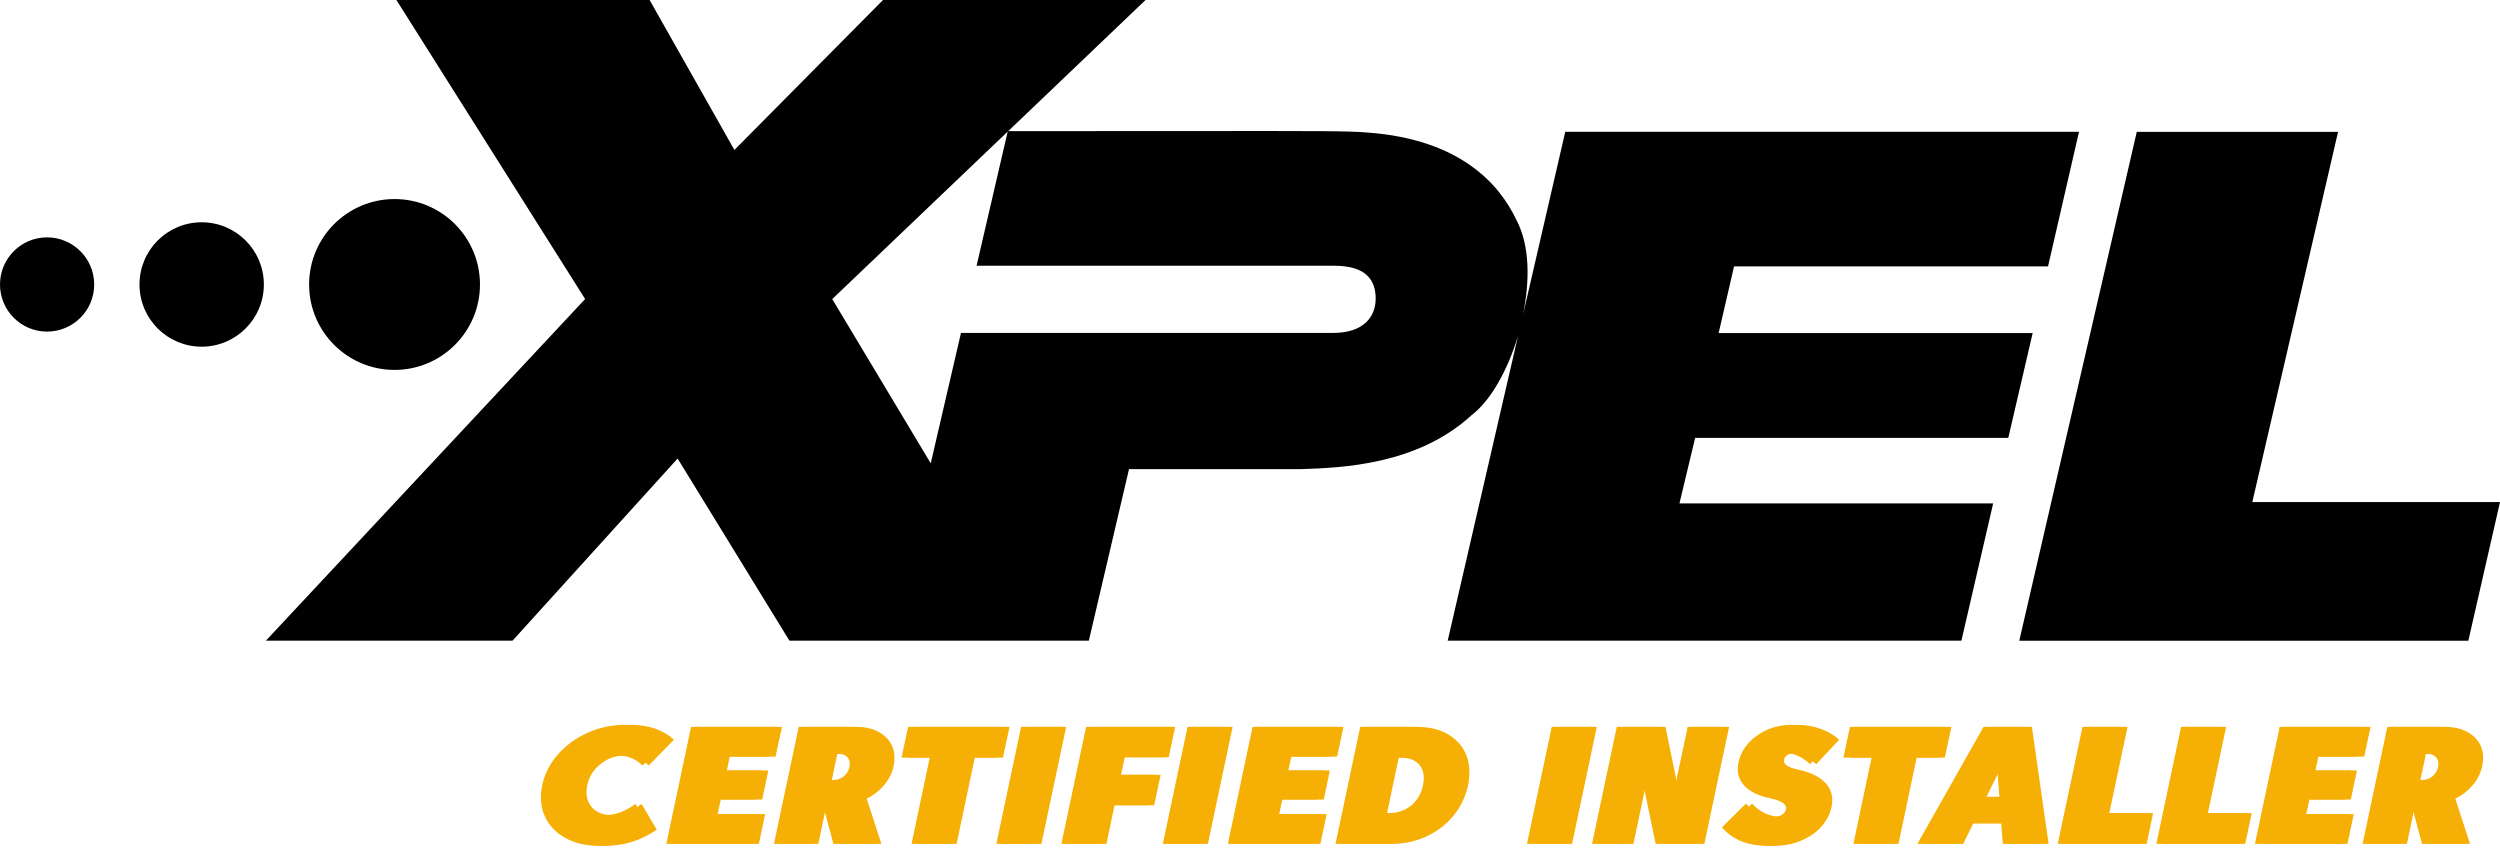 <svg width="208" height="71" viewBox="0 0 208 71" fill="none" xmlns="http://www.w3.org/2000/svg">
<path d="M22.122 53.304H42.644L56.378 38.15L65.68 53.304H90.591C90.591 53.304 93.558 40.629 93.933 39.033H108.238C111.619 38.916 117.911 38.703 122.447 34.532C124.067 33.294 125.449 30.749 126.302 27.947L120.449 53.304H163.19L165.831 41.884H139.73C140.081 40.423 140.796 37.438 141.037 36.43H167.089L169.118 27.713H142.99C143.327 26.258 144.036 23.174 144.273 22.163H170.397L172.973 10.966H130.229L126.718 26.172C127.275 23.377 127.303 20.485 126.182 18.335C124.768 15.313 121.477 11.595 113.809 11.031C112.258 10.894 110.188 10.894 98.696 10.904L83.882 10.911L95.309 0H73.466L61.103 12.476L54.047 0H32.981L48.682 24.879L22.122 53.304ZM83.84 10.949L81.251 22.111C90.903 22.111 110.896 22.111 111.031 22.111C113.661 22.111 114.456 23.311 114.456 24.845C114.456 26.379 113.424 27.699 110.931 27.699H79.954L77.437 38.548L69.243 24.883L83.84 10.949ZM187.395 41.774H208L205.366 53.308H168.004L177.78 10.97H194.527C194.527 10.97 188 39.15 187.392 41.777L187.395 41.774ZM7.837 23.669C7.837 25.832 6.083 27.589 3.917 27.589C1.75 27.589 0 25.832 0 23.669C0 21.506 1.754 19.749 3.917 19.749C6.08 19.749 7.837 21.506 7.837 23.669ZM16.778 18.494C13.92 18.494 11.606 20.811 11.606 23.669C11.606 26.527 13.92 28.844 16.778 28.844C19.635 28.844 21.953 26.527 21.953 23.669C21.953 20.811 19.635 18.494 16.778 18.494ZM25.718 23.669C25.718 19.745 28.903 16.561 32.826 16.561C36.75 16.561 39.934 19.745 39.934 23.669C39.934 27.593 36.75 30.777 32.826 30.777C28.903 30.777 25.718 27.593 25.718 23.669Z" fill="black"/>
<path d="M50.346 70.376C49.398 70.376 48.553 70.203 47.812 69.855C47.076 69.503 46.509 69.021 46.11 68.409C45.712 67.792 45.513 67.094 45.513 66.316C45.513 66.014 45.548 65.69 45.619 65.342C45.815 64.41 46.246 63.56 46.912 62.79C47.583 62.02 48.407 61.416 49.385 60.975C50.364 60.53 51.392 60.308 52.471 60.308C53.964 60.308 55.164 60.72 56.072 61.545L53.962 63.701C53.74 63.451 53.452 63.249 53.099 63.096C52.751 62.943 52.363 62.867 51.934 62.867C51.198 62.867 50.538 63.103 49.953 63.576C49.368 64.044 49.002 64.633 48.856 65.342C48.816 65.541 48.795 65.725 48.795 65.891C48.795 66.462 48.984 66.925 49.363 67.282C49.746 67.639 50.253 67.818 50.883 67.818C51.307 67.818 51.74 67.732 52.184 67.56C52.628 67.384 53.026 67.159 53.379 66.886L54.642 69.028C53.341 69.927 51.909 70.376 50.346 70.376Z" fill="#F6AF05"/>
<path d="M55.951 70.21L58.008 60.474H65.058L64.528 62.95H60.716L60.474 64.104H63.923L63.416 66.524H59.967L59.71 67.734H63.658L63.137 70.21H55.951Z" fill="#F6AF05"/>
<path d="M68.976 66.955H68.765L68.084 70.21H64.907L66.964 60.474H71.23C72.183 60.474 72.953 60.711 73.537 61.184C74.127 61.657 74.422 62.282 74.422 63.061C74.422 63.265 74.4 63.483 74.354 63.715C74.228 64.304 73.966 64.837 73.568 65.314C73.169 65.787 72.683 66.165 72.108 66.448L73.333 70.21H69.854L68.976 66.955ZM69.203 64.897H69.854C70.171 64.897 70.456 64.797 70.709 64.598C70.961 64.394 71.12 64.132 71.185 63.812C71.205 63.733 71.215 63.648 71.215 63.555C71.215 63.305 71.132 63.105 70.966 62.957C70.804 62.804 70.588 62.727 70.315 62.727H69.665L69.203 64.897Z" fill="#F6AF05"/>
<path d="M76.354 70.21L77.867 63.033H75.522L76.066 60.474H83.993L83.449 63.033H81.104L79.591 70.21H76.354Z" fill="#F6AF05"/>
<path d="M88.705 60.474L86.647 70.21H83.41L85.468 60.474H88.705Z" fill="#F6AF05"/>
<path d="M88.821 70.21L90.878 60.474H97.776L97.239 63.006H93.578L93.268 64.466H96.566L96.029 66.997H92.731L92.058 70.21H88.821Z" fill="#F6AF05"/>
<path d="M102.554 60.474L100.497 70.21H97.26L99.317 60.474H102.554Z" fill="#F6AF05"/>
<path d="M102.67 70.21L104.728 60.474H111.777L111.248 62.95H107.435L107.193 64.104H110.643L110.136 66.524H106.687L106.429 67.734H110.378L109.856 70.21H102.67Z" fill="#F6AF05"/>
<path d="M115.802 70.21H111.626L113.684 60.474H117.859C119.205 60.474 120.274 60.822 121.066 61.518C121.858 62.208 122.254 63.126 122.254 64.271C122.254 64.619 122.216 64.976 122.14 65.342C121.938 66.283 121.535 67.124 120.93 67.866C120.325 68.603 119.573 69.178 118.676 69.591C117.783 70.003 116.825 70.21 115.802 70.21ZM115.401 67.651H116.036C116.767 67.651 117.39 67.444 117.904 67.032C118.419 66.615 118.751 66.051 118.903 65.342C118.948 65.133 118.971 64.934 118.971 64.744C118.971 64.206 118.799 63.787 118.456 63.485C118.114 63.184 117.632 63.033 117.012 63.033H116.376L115.401 67.651Z" fill="#F6AF05"/>
<path d="M132.854 60.474L130.796 70.21H127.559L129.616 60.474H132.854Z" fill="#F6AF05"/>
<path d="M132.969 70.21L135.027 60.474H138.567L139.731 66.121L140.927 60.474H143.861L141.804 70.21H138.264L137.092 64.563L135.904 70.21H132.969Z" fill="#F6AF05"/>
<path d="M143.782 68.833L145.772 66.858C146.074 67.201 146.435 67.47 146.853 67.665C147.272 67.859 147.705 67.957 148.154 67.957C148.386 67.957 148.593 67.899 148.774 67.783C148.956 67.667 149.064 67.525 149.1 67.359C149.11 67.303 149.115 67.261 149.115 67.234C149.115 67.057 149.006 66.902 148.79 66.768C148.578 66.629 148.2 66.501 147.655 66.385C146.873 66.218 146.251 65.928 145.787 65.516C145.323 65.099 145.091 64.582 145.091 63.965C145.091 63.812 145.111 63.636 145.151 63.437C145.343 62.542 145.855 61.798 146.687 61.205C147.524 60.607 148.482 60.308 149.561 60.308C150.237 60.308 150.877 60.419 151.482 60.641C152.087 60.859 152.602 61.161 153.025 61.545L151.112 63.576C150.446 62.973 149.808 62.672 149.198 62.672C149.011 62.672 148.845 62.723 148.699 62.825C148.558 62.922 148.472 63.043 148.442 63.186C148.432 63.242 148.427 63.282 148.427 63.305C148.427 63.453 148.517 63.59 148.699 63.715C148.88 63.835 149.203 63.947 149.667 64.049C150.544 64.239 151.225 64.549 151.709 64.981C152.198 65.407 152.443 65.938 152.443 66.573C152.443 66.777 152.423 66.965 152.382 67.136C152.256 67.734 151.976 68.279 151.543 68.77C151.114 69.257 150.552 69.646 149.856 69.938C149.165 70.231 148.409 70.376 147.587 70.376C145.918 70.376 144.65 69.862 143.782 68.833Z" fill="#F6AF05"/>
<path d="M154.717 70.21L156.229 63.033H153.885L154.429 60.474H162.356L161.811 63.033H159.467L157.954 70.21H154.717Z" fill="#F6AF05"/>
<path d="M165.544 60.474H169.054L170.446 70.21H167.148L167.012 68.499H164.175L163.336 70.21H160.038L165.544 60.474ZM166.649 63.52L165.272 66.302H166.861L166.649 63.52Z" fill="#F6AF05"/>
<path d="M171.719 70.21L173.776 60.474H177.014L175.493 67.651H179.139L178.602 70.21H171.719Z" fill="#F6AF05"/>
<path d="M179.921 70.21L181.979 60.474H185.216L183.696 67.651H187.342L186.805 70.21H179.921Z" fill="#F6AF05"/>
<path d="M188.124 70.21L190.182 60.474H197.231L196.702 62.95H192.889L192.647 64.104H196.096L195.59 66.524H192.141L191.883 67.734H195.832L195.31 70.21H188.124Z" fill="#F6AF05"/>
<path d="M201.15 66.955H200.938L200.257 70.21H197.08L199.138 60.474H203.404C204.357 60.474 205.126 60.711 205.711 61.184C206.301 61.657 206.596 62.282 206.596 63.061C206.596 63.265 206.573 63.483 206.527 63.715C206.401 64.304 206.139 64.837 205.741 65.314C205.342 65.787 204.856 66.165 204.281 66.448L205.506 70.21H202.027L201.15 66.955ZM201.376 64.897H202.027C202.345 64.897 202.63 64.797 202.882 64.598C203.134 64.394 203.293 64.132 203.358 63.812C203.378 63.733 203.388 63.648 203.388 63.555C203.388 63.305 203.305 63.105 203.139 62.957C202.978 62.804 202.761 62.727 202.488 62.727H201.838L201.376 64.897Z" fill="#F6AF05"/>
<path d="M49.833 70.376C48.885 70.376 48.041 70.203 47.299 69.855C46.563 69.503 45.996 69.021 45.597 68.409C45.199 67.792 45 67.094 45 66.316C45 66.014 45.035 65.69 45.106 65.342C45.303 64.41 45.734 63.56 46.399 62.79C47.07 62.02 47.894 61.416 48.873 60.975C49.851 60.53 50.88 60.308 51.959 60.308C53.451 60.308 54.651 60.72 55.559 61.545L53.449 63.701C53.227 63.451 52.94 63.249 52.587 63.096C52.239 62.943 51.85 62.867 51.422 62.867C50.685 62.867 50.025 63.103 49.44 63.576C48.855 64.044 48.489 64.633 48.343 65.342C48.303 65.541 48.283 65.725 48.283 65.891C48.283 66.462 48.472 66.925 48.85 67.282C49.233 67.639 49.74 67.818 50.37 67.818C50.794 67.818 51.228 67.732 51.671 67.56C52.115 67.384 52.513 67.159 52.866 66.886L54.13 69.028C52.829 69.927 51.397 70.376 49.833 70.376Z" fill="#F6AF05"/>
<path d="M55.438 70.21L57.496 60.474H64.545L64.016 62.95H60.203L59.961 64.104H63.411L62.904 66.524H59.455L59.197 67.734H63.146L62.624 70.21H55.438Z" fill="#F6AF05"/>
<path d="M68.464 66.955H68.252L67.571 70.21H64.394L66.452 60.474H70.718C71.671 60.474 72.44 60.711 73.025 61.184C73.615 61.657 73.91 62.282 73.91 63.061C73.91 63.265 73.887 63.483 73.842 63.715C73.716 64.304 73.453 64.837 73.055 65.314C72.657 65.787 72.17 66.165 71.595 66.448L72.82 70.21H69.341L68.464 66.955ZM68.691 64.897H69.341C69.659 64.897 69.944 64.797 70.196 64.598C70.448 64.394 70.607 64.132 70.672 63.812C70.692 63.733 70.703 63.648 70.703 63.555C70.703 63.305 70.619 63.105 70.453 62.957C70.292 62.804 70.075 62.727 69.802 62.727H69.152L68.691 64.897Z" fill="#F6AF05"/>
<path d="M75.841 70.21L77.354 63.033H75.009L75.554 60.474H83.481L82.936 63.033H80.591L79.078 70.21H75.841Z" fill="#F6AF05"/>
<path d="M88.192 60.474L86.135 70.21H82.897L84.955 60.474H88.192Z" fill="#F6AF05"/>
<path d="M88.308 70.21L90.365 60.474H97.264L96.727 63.006H93.066L92.755 64.466H96.053L95.516 66.997H92.219L91.545 70.21H88.308Z" fill="#F6AF05"/>
<path d="M102.042 60.474L99.984 70.21H96.747L98.804 60.474H102.042Z" fill="#F6AF05"/>
<path d="M102.158 70.21L104.215 60.474H111.264L110.735 62.95H106.923L106.681 64.104H110.13L109.623 66.524H106.174L105.917 67.734H109.865L109.343 70.21H102.158Z" fill="#F6AF05"/>
<path d="M115.289 70.21H111.114L113.171 60.474H117.346C118.693 60.474 119.762 60.822 120.553 61.518C121.345 62.208 121.741 63.126 121.741 64.271C121.741 64.619 121.703 64.976 121.627 65.342C121.426 66.283 121.022 67.124 120.417 67.866C119.812 68.603 119.061 69.178 118.163 69.591C117.271 70.003 116.312 70.21 115.289 70.21ZM114.888 67.651H115.523C116.255 67.651 116.877 67.444 117.392 67.032C117.906 66.615 118.239 66.051 118.39 65.342C118.435 65.133 118.458 64.934 118.458 64.744C118.458 64.206 118.287 63.787 117.944 63.485C117.601 63.184 117.119 63.033 116.499 63.033H115.864L114.888 67.651Z" fill="#F6AF05"/>
<path d="M132.341 60.474L130.284 70.21H127.046L129.104 60.474H132.341Z" fill="#F6AF05"/>
<path d="M132.457 70.21L134.514 60.474H138.054L139.219 66.121L140.414 60.474H143.349L141.291 70.21H137.751L136.579 64.563L135.391 70.21H132.457Z" fill="#F6AF05"/>
<path d="M143.27 68.833L145.259 66.858C145.561 67.201 145.922 67.47 146.341 67.665C146.759 67.859 147.193 67.957 147.642 67.957C147.873 67.957 148.08 67.899 148.262 67.783C148.443 67.667 148.552 67.525 148.587 67.359C148.597 67.303 148.602 67.261 148.602 67.234C148.602 67.057 148.494 66.902 148.277 66.768C148.065 66.629 147.687 66.501 147.142 66.385C146.361 66.218 145.738 65.928 145.274 65.516C144.81 65.099 144.578 64.582 144.578 63.965C144.578 63.812 144.598 63.636 144.639 63.437C144.83 62.542 145.342 61.798 146.174 61.205C147.011 60.607 147.969 60.308 149.048 60.308C149.724 60.308 150.364 60.419 150.97 60.641C151.575 60.859 152.089 61.161 152.513 61.545L150.599 63.576C149.933 62.973 149.295 62.672 148.685 62.672C148.499 62.672 148.332 62.723 148.186 62.825C148.045 62.922 147.959 63.043 147.929 63.186C147.919 63.242 147.914 63.282 147.914 63.305C147.914 63.453 148.005 63.59 148.186 63.715C148.368 63.835 148.69 63.947 149.154 64.049C150.032 64.239 150.712 64.549 151.197 64.981C151.686 65.407 151.93 65.938 151.93 66.573C151.93 66.777 151.91 66.965 151.87 67.136C151.744 67.734 151.464 68.279 151.03 68.77C150.601 69.257 150.039 69.646 149.343 69.938C148.653 70.231 147.896 70.376 147.074 70.376C145.405 70.376 144.137 69.862 143.27 68.833Z" fill="#F6AF05"/>
<path d="M154.204 70.21L155.717 63.033H153.372L153.916 60.474H161.843L161.299 63.033H158.954L157.441 70.21H154.204Z" fill="#F6AF05"/>
<path d="M165.032 60.474H168.541L169.933 70.21H166.635L166.499 68.499H163.663L162.823 70.21H159.525L165.032 60.474ZM166.136 63.52L164.759 66.302H166.348L166.136 63.52Z" fill="#F6AF05"/>
<path d="M171.206 70.21L173.264 60.474H176.501L174.98 67.651H178.626L178.089 70.21H171.206Z" fill="#F6AF05"/>
<path d="M179.409 70.21L181.466 60.474H184.703L183.183 67.651H186.829L186.292 70.21H179.409Z" fill="#F6AF05"/>
<path d="M187.611 70.21L189.669 60.474H196.718L196.189 62.95H192.377L192.135 64.104H195.584L195.077 66.524H191.628L191.371 67.734H195.319L194.797 70.21H187.611Z" fill="#F6AF05"/>
<path d="M200.637 66.955H200.425L199.744 70.21H196.568L198.625 60.474H202.891C203.844 60.474 204.613 60.711 205.198 61.184C205.788 61.657 206.083 62.282 206.083 63.061C206.083 63.265 206.06 63.483 206.015 63.715C205.889 64.304 205.627 64.837 205.228 65.314C204.83 65.787 204.343 66.165 203.768 66.448L204.994 70.21H201.514L200.637 66.955ZM200.864 64.897H201.514C201.832 64.897 202.117 64.797 202.369 64.598C202.621 64.394 202.78 64.132 202.846 63.812C202.866 63.733 202.876 63.648 202.876 63.555C202.876 63.305 202.793 63.105 202.626 62.957C202.465 62.804 202.248 62.727 201.976 62.727H201.325L200.864 64.897Z" fill="#F6AF05"/>
</svg>
